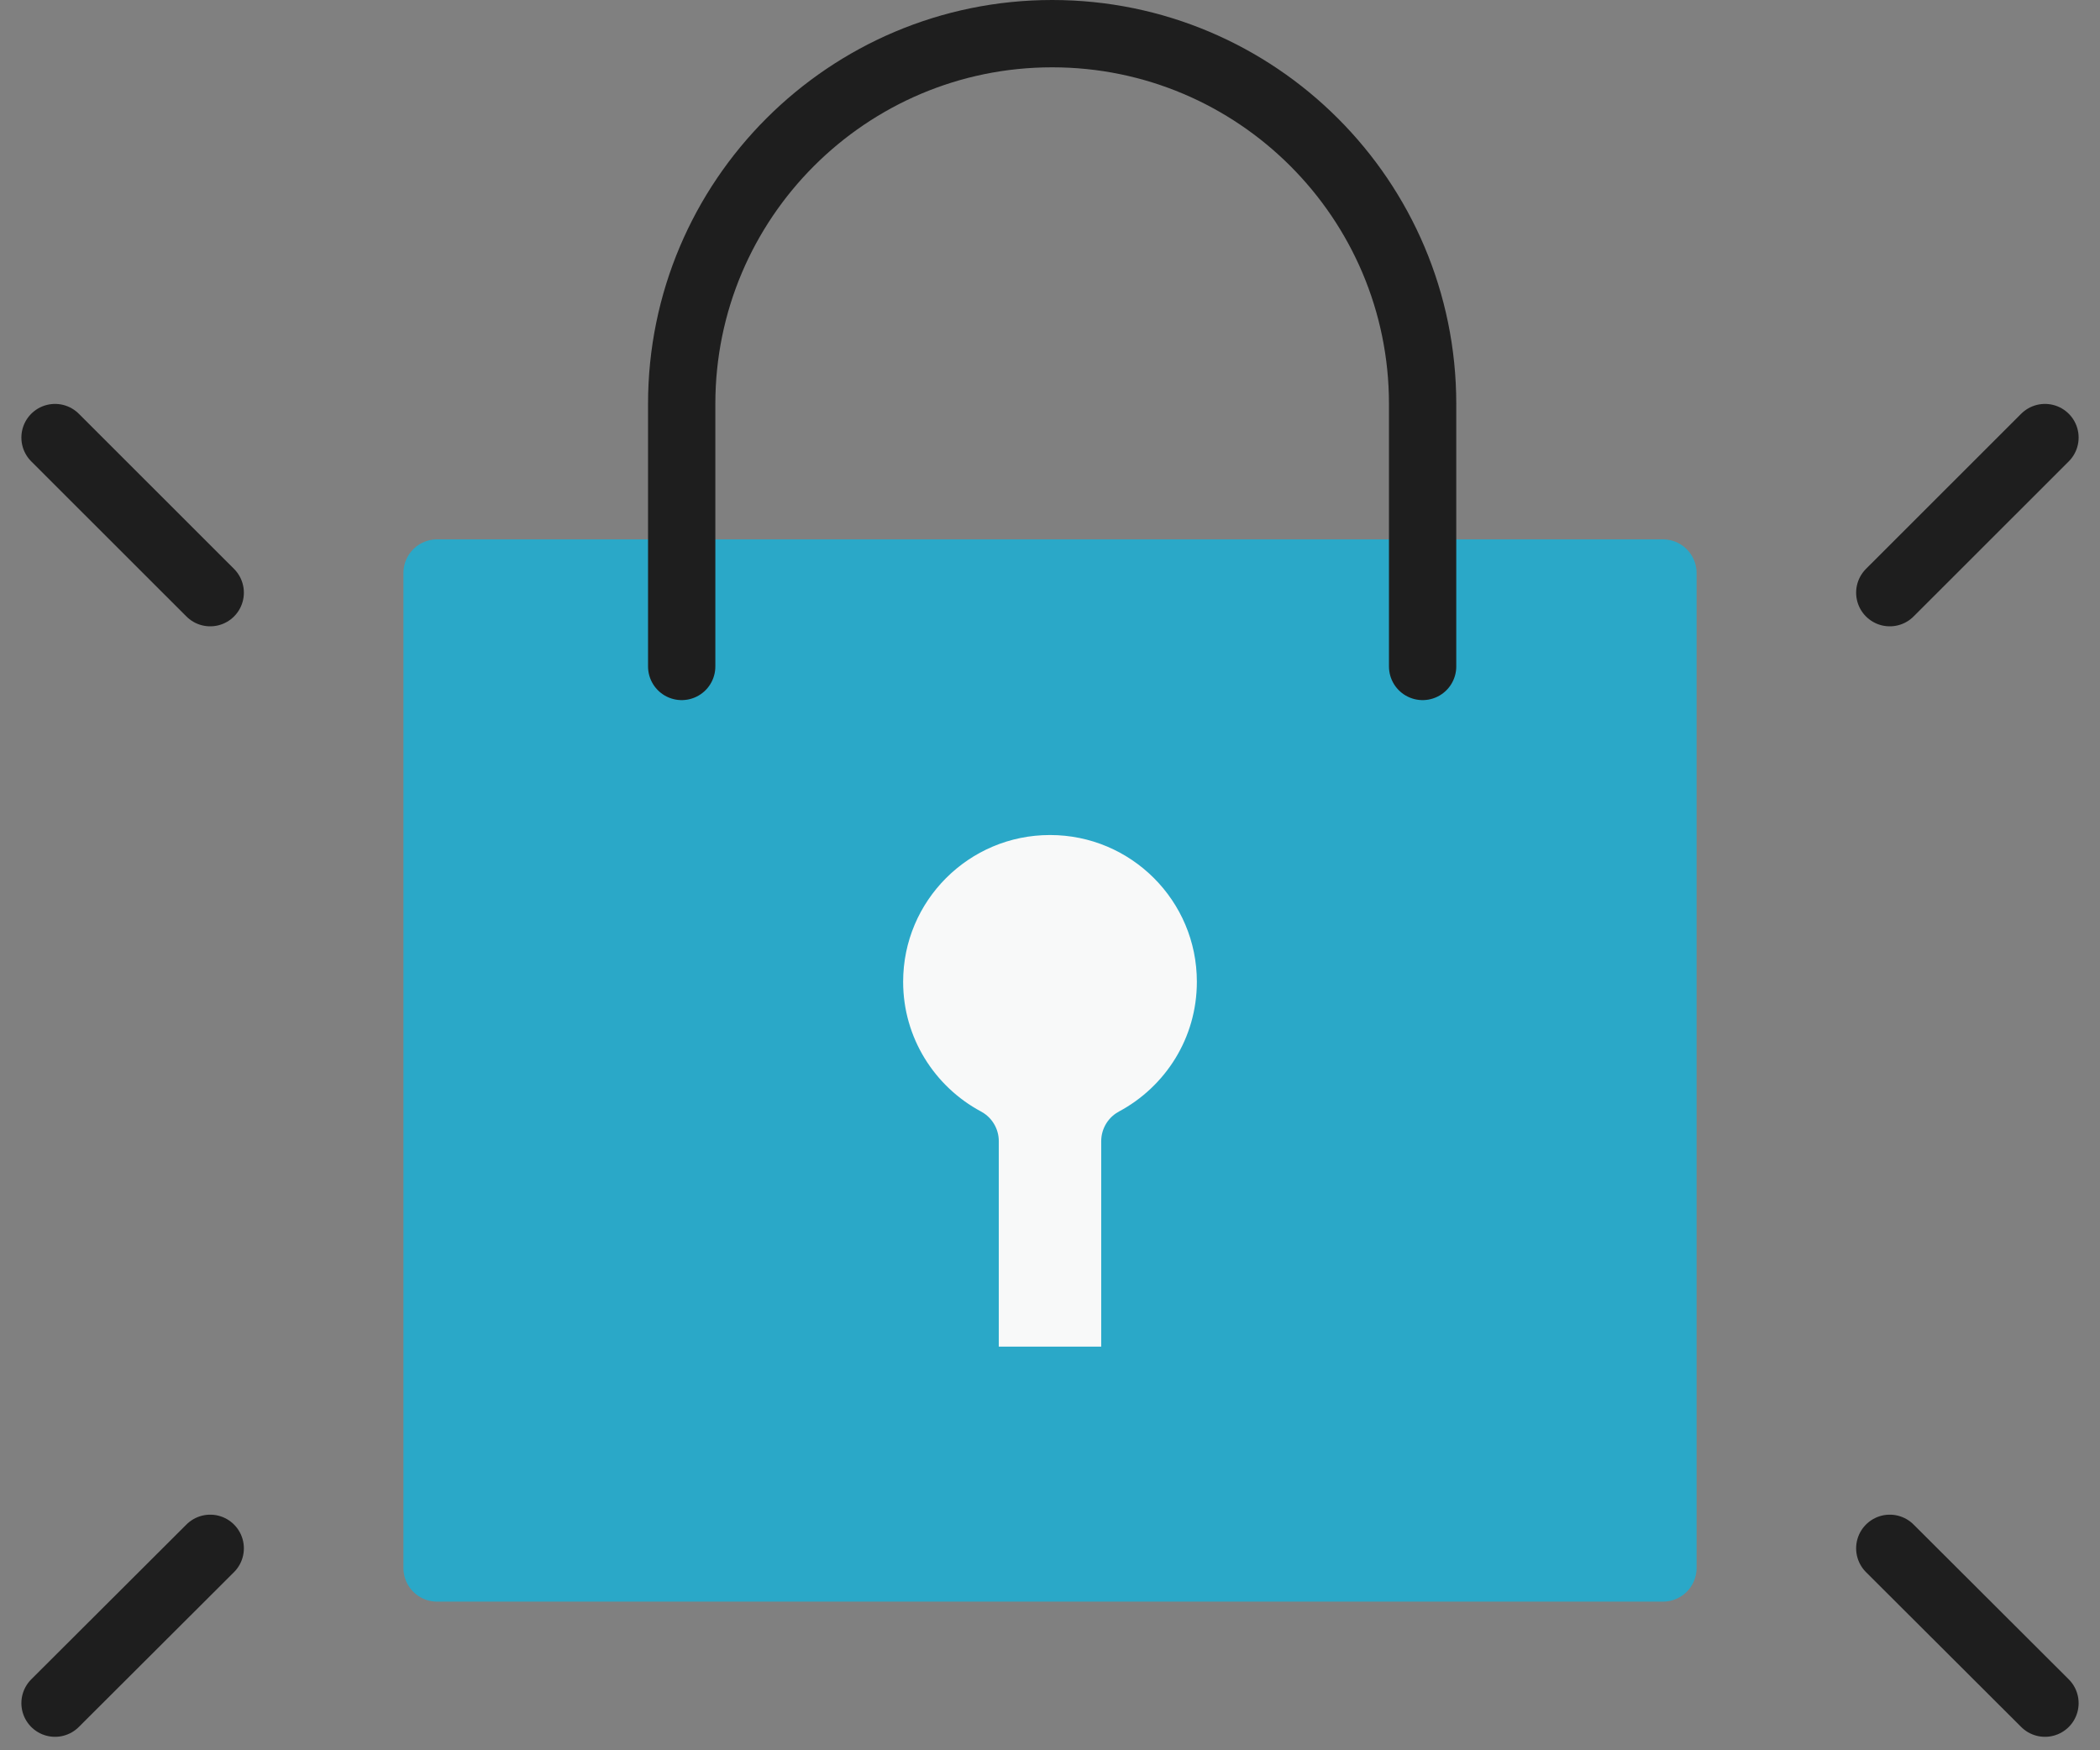 <svg width="78" height="65" viewBox="0 0 78 65" fill="none" xmlns="http://www.w3.org/2000/svg">
<rect x="0" y="0" width="78" height="65" fill="#808080" stroke="none"/>
<path d="M61.766 21.28H16.234V58.23H61.766V21.28Z" fill="#2AA8C8" stroke="#2AA8C8" stroke-width="2.5" stroke-linecap="round" stroke-linejoin="round"/>
<path d="M45.705 36.46C45.705 32.76 42.703 29.76 39 29.76C35.297 29.76 32.295 32.76 32.295 36.46C32.295 39.02 33.736 41.25 35.848 42.38V51.26H42.152V42.38C44.264 41.25 45.705 39.03 45.705 36.46Z" fill="#F8F9F9" stroke="#2AA8C8" stroke-width="2.5" stroke-linecap="round" stroke-linejoin="round"/>
<path d="M52.84 24.75V15C52.84 7.41 46.675 1.25 39.08 1.25C31.485 1.25 25.32 7.41 25.32 15V24.75" stroke="#1E1E1E" stroke-width="2.5" stroke-linecap="round" stroke-linejoin="round"/>
<path d="M2.044 16.25L7.808 22.01" stroke="#1E1E1E" stroke-width="2.5" stroke-linecap="round" stroke-linejoin="round"/>
<path d="M7.808 57.5L2.044 63.25" stroke="#1E1E1E" stroke-width="2.5" stroke-linecap="round" stroke-linejoin="round"/>
<path d="M75.956 16.25L70.192 22.01" stroke="#1E1E1E" stroke-width="2.5" stroke-linecap="round" stroke-linejoin="round"/>
<path d="M70.192 57.5L75.956 63.25" stroke="#1E1E1E" stroke-width="2.5" stroke-linecap="round" stroke-linejoin="round"/>
</svg>
